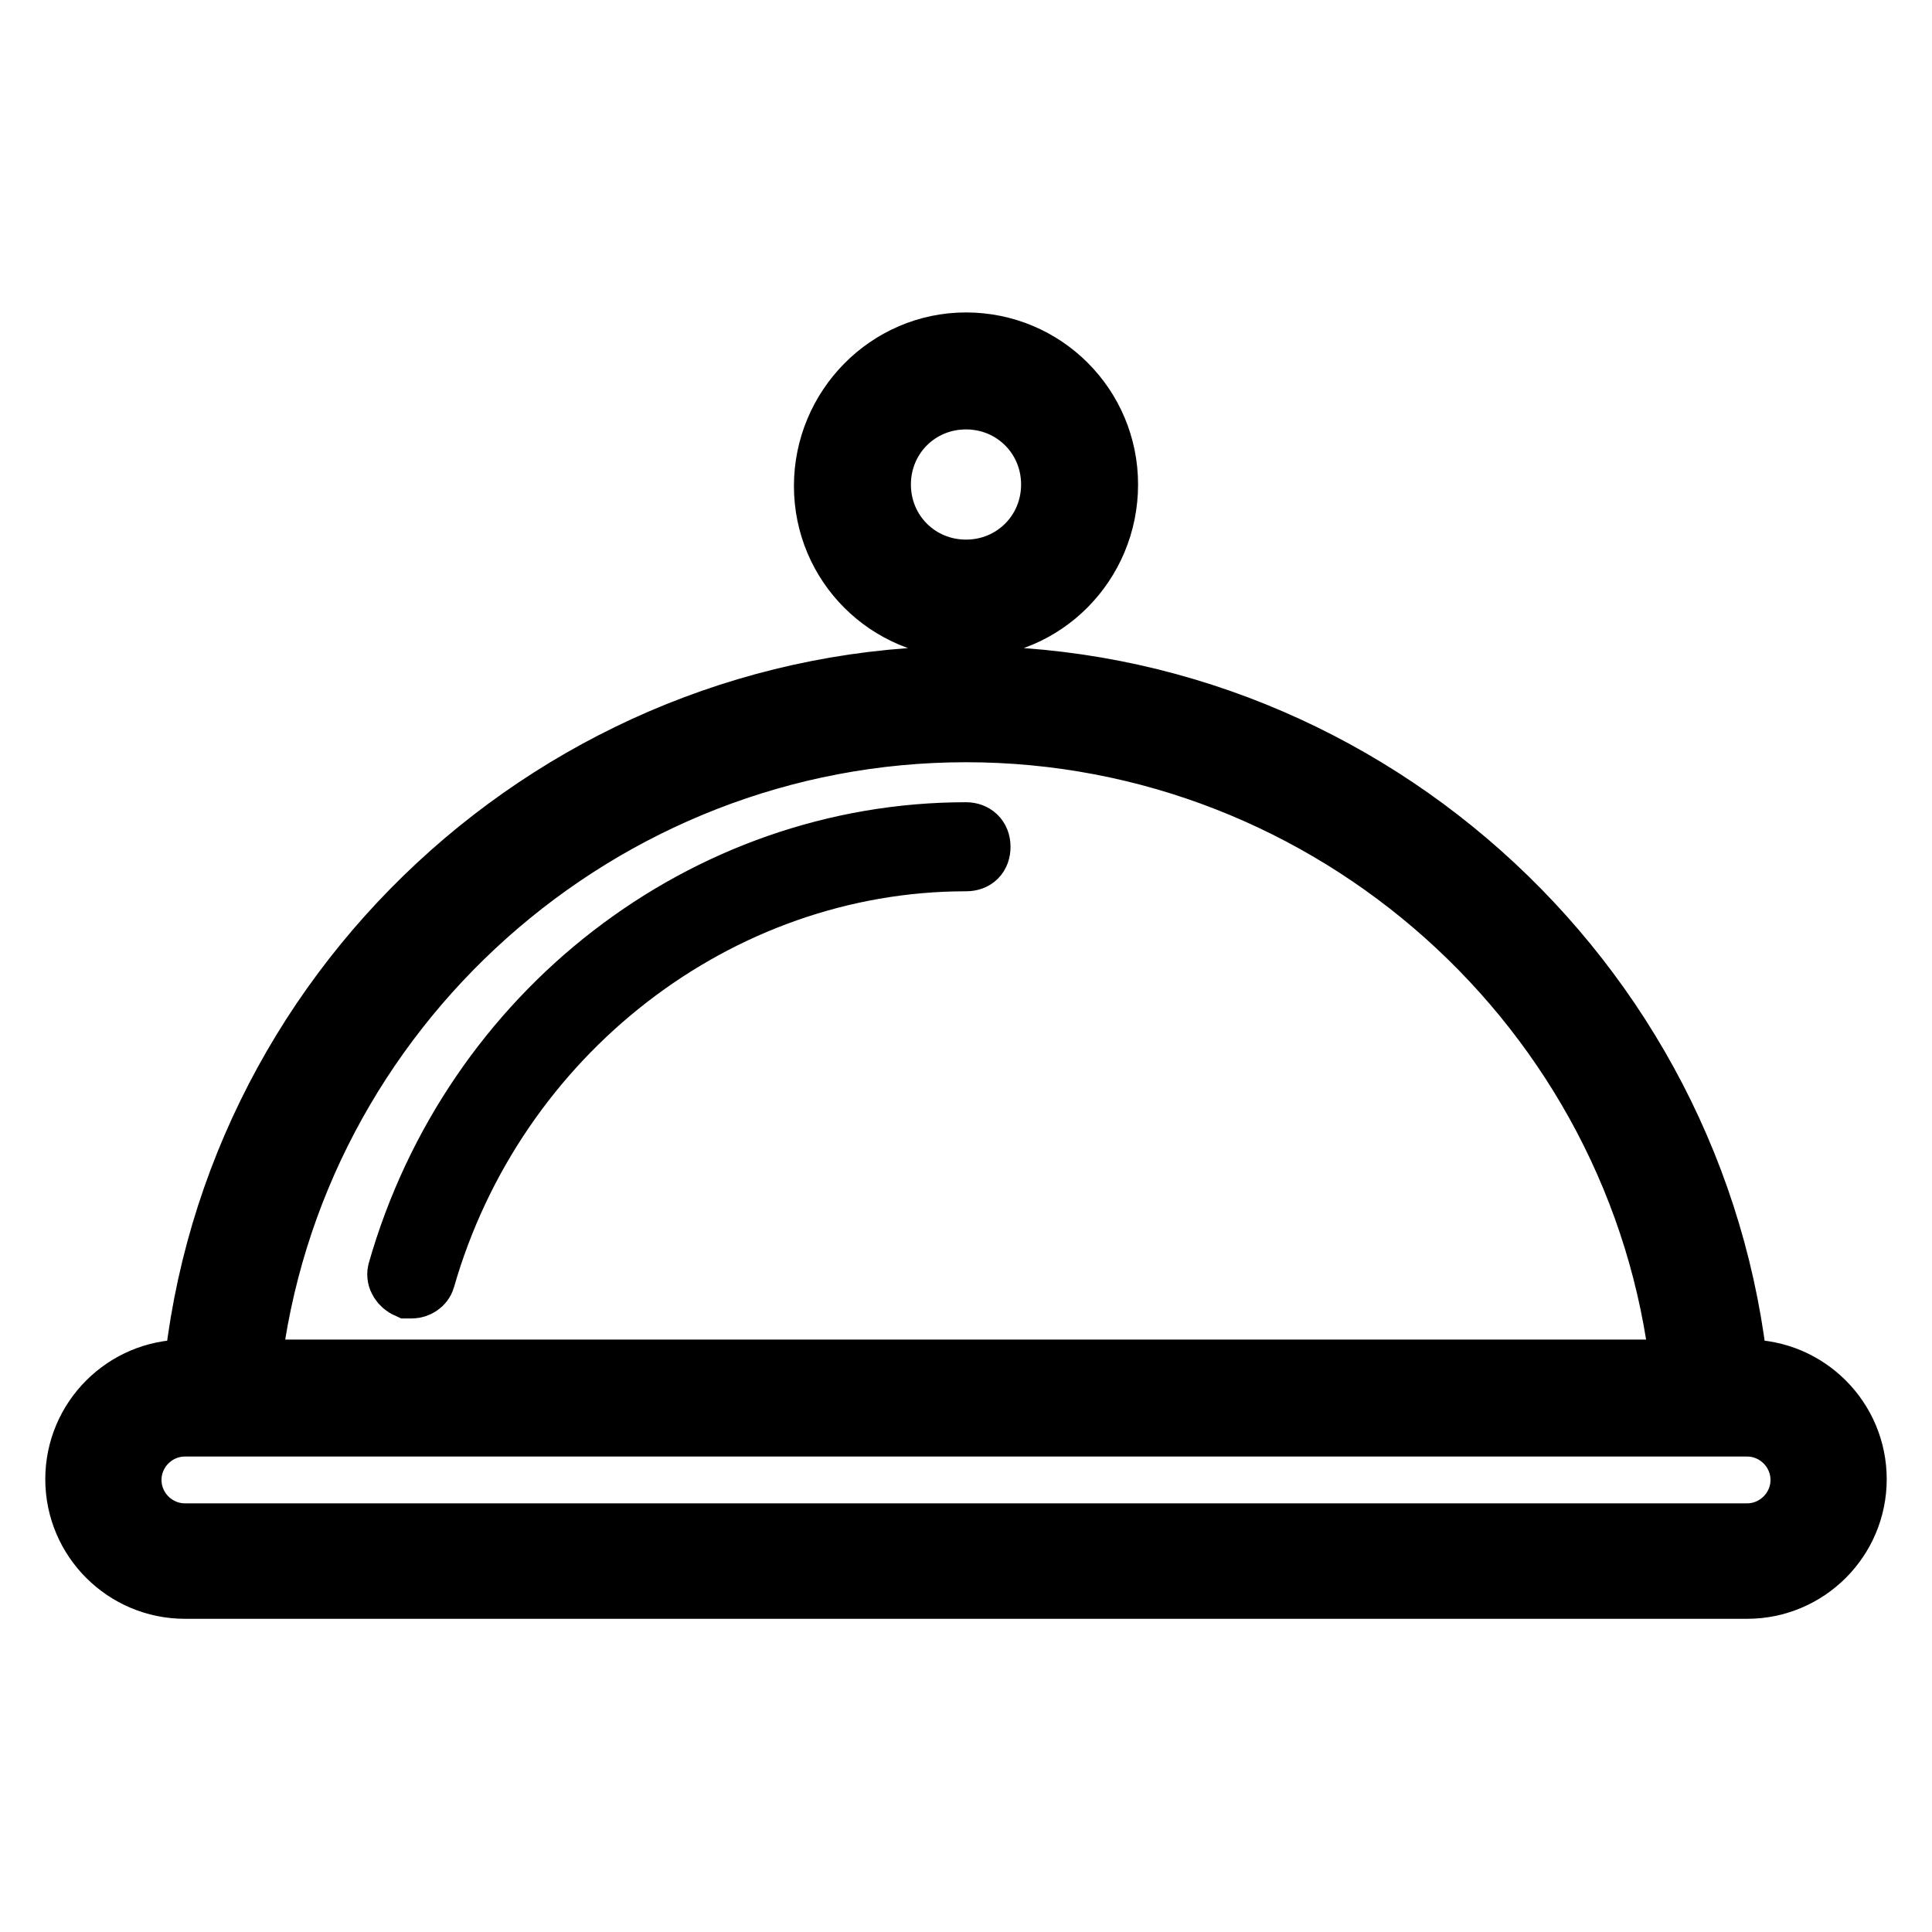 <?xml version="1.0" encoding="utf-8"?>
<!-- Svg Vector Icons : http://www.onlinewebfonts.com/icon -->
<!DOCTYPE svg PUBLIC "-//W3C//DTD SVG 1.1//EN" "http://www.w3.org/Graphics/SVG/1.1/DTD/svg11.dtd">
<svg version="1.1" xmlns="http://www.w3.org/2000/svg" xmlns:xlink="http://www.w3.org/1999/xlink" x="0px" y="0px" viewBox="0 0 256 256" enable-background="new 0 0 256 256" xml:space="preserve">
<g> <path stroke-width="8" fill-opacity="0" stroke="#000000"  d="M226.9,189H29.1c-1.1,0-2-0.4-2.8-1.1c-0.7-0.7-1.1-1.9-0.9-2.8c3.7-53.5,48.9-95.5,102.6-95.5 c53.7,0,98.7,42,102.6,95.5c0,1.1-0.4,2-0.9,2.8C229.1,188.6,227.8,189,226.9,189z M33.2,181.5h189.5C217.4,133.8,176.5,97,128,97 S38.6,133.8,33.2,181.5z M54.6,170.7H54c-0.9-0.4-1.5-1.3-1.3-2.2c9.8-34.4,40.7-58.2,75.3-58.2c1.1,0,1.9,0.7,1.9,1.9 s-0.7,1.9-1.9,1.9c-32.9,0-62.4,22.9-71.7,55.4C56.1,170.2,55.3,170.7,54.6,170.7z M231.5,210.5h-207c-8,0-14.5-6.5-14.5-14.5 s6.5-14.5,14.5-14.5h207c8,0,14.5,6.5,14.5,14.5S239.5,210.5,231.5,210.5L231.5,210.5z M24.5,189c-3.9,0-7.1,3.2-7.1,7.1 c0,3.9,3.2,7.1,7.1,7.1h207c3.9,0,7.1-3.2,7.1-7.1c0-3.9-3.2-7.1-7.1-7.1H24.5z M128,97c-2,0-3.7-1.7-3.7-3.7V79.5 c0-2,1.7-3.7,3.7-3.7c2,0,3.7,1.7,3.7,3.7v13.8C131.7,95.3,130,97,128,97z M128,83.2c-10.4,0-18.8-8.4-18.8-18.8s8.4-19,18.8-19 s18.8,8.4,18.8,18.8C146.8,74.7,138.4,83.2,128,83.2z M128,52.9c-6.3,0-11.3,5-11.3,11.3c0,6.3,5,11.3,11.3,11.3 c6.3,0,11.3-5,11.3-11.3C139.3,57.9,134.3,52.9,128,52.9z"/></g>
</svg>